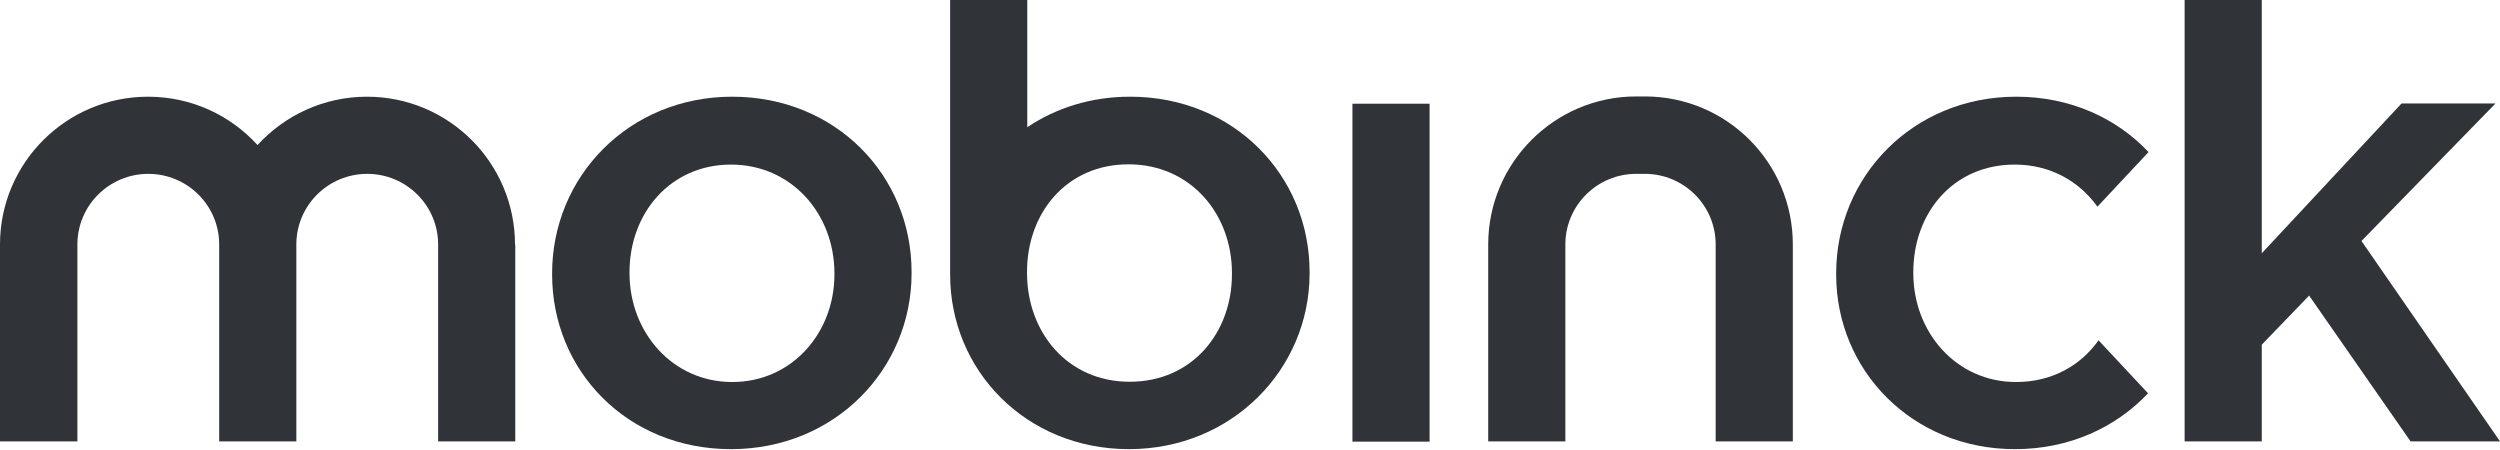 <svg width="300" height="54" viewBox="0 0 300 54" fill="none" xmlns="http://www.w3.org/2000/svg">
<path d="M100.131 32.946V32.796C100.131 25.672 94.991 19.75 87.717 19.75C80.442 19.75 75.542 25.581 75.542 32.645V32.796C75.542 39.86 80.683 45.842 87.867 45.842C95.051 45.842 100.131 39.92 100.131 32.946ZM66.254 32.946V32.796C66.254 21.193 75.452 11.604 87.867 11.604C100.282 11.604 109.39 21.042 109.39 32.645V32.796C109.39 44.309 100.191 53.898 87.717 53.898C75.242 53.898 66.254 44.459 66.254 32.946Z" fill="#303338"/>
<path d="M251.812 40.822L257.764 47.194C253.887 51.313 248.295 53.898 241.803 53.898C229.478 53.898 220.34 44.459 220.34 32.946V32.796C220.34 21.193 229.538 11.604 241.953 11.604C248.416 11.604 253.977 14.159 257.824 18.247L251.692 24.8C249.498 21.734 246.011 19.75 241.773 19.75C234.348 19.75 229.598 25.581 229.598 32.645V32.796C229.598 39.86 234.738 45.842 241.923 45.842C246.251 45.842 249.678 43.858 251.812 40.852V40.822Z" fill="#303338"/>
<path d="M171.551 12.446H162.293V52.997H171.551V12.446Z" fill="#303338"/>
<path d="M61.833 29.34V52.967H52.575V29.34C52.575 24.651 48.757 20.863 44.068 20.863C39.378 20.863 35.561 24.651 35.561 29.34V52.967H26.302V29.34C26.302 24.651 22.485 20.863 17.795 20.863C13.106 20.863 9.288 24.651 9.288 29.34V52.967H0V29.34C0 19.54 7.966 11.604 17.765 11.604C22.966 11.604 27.655 13.829 30.901 17.406C34.148 13.859 38.837 11.604 44.038 11.604C53.837 11.604 61.803 19.54 61.803 29.37L61.833 29.34Z" fill="#303338"/>
<path d="M215.139 29.338V52.965H205.88V29.338C205.88 24.648 202.063 20.861 197.373 20.861H196.351C191.662 20.861 187.844 24.648 187.844 29.338V52.965H178.586V29.338C178.586 19.538 186.552 11.572 196.351 11.572H197.373C207.203 11.572 215.139 19.508 215.139 29.338Z" fill="#303338"/>
<path d="M147.833 32.916C147.833 39.889 143.084 45.811 135.569 45.811C128.054 45.811 123.244 39.829 123.244 32.765V32.615C123.244 25.551 127.993 19.719 135.418 19.719C142.843 19.719 147.833 25.641 147.833 32.765V32.916ZM135.599 11.603C130.939 11.603 126.701 12.956 123.274 15.27V0H114.016V32.946C114.016 44.459 123.124 53.897 135.478 53.897C147.833 53.897 157.152 44.308 157.152 32.795V32.645C157.152 21.042 148.043 11.603 135.629 11.603H135.599Z" fill="#303338"/>
<path d="M262.154 0V52.965H271.413V41.362L277.094 35.471L289.268 52.965H300L283.377 28.918L299.459 12.415H288.186L271.413 30.39V0H262.154Z" fill="#303338"/>
</svg>

